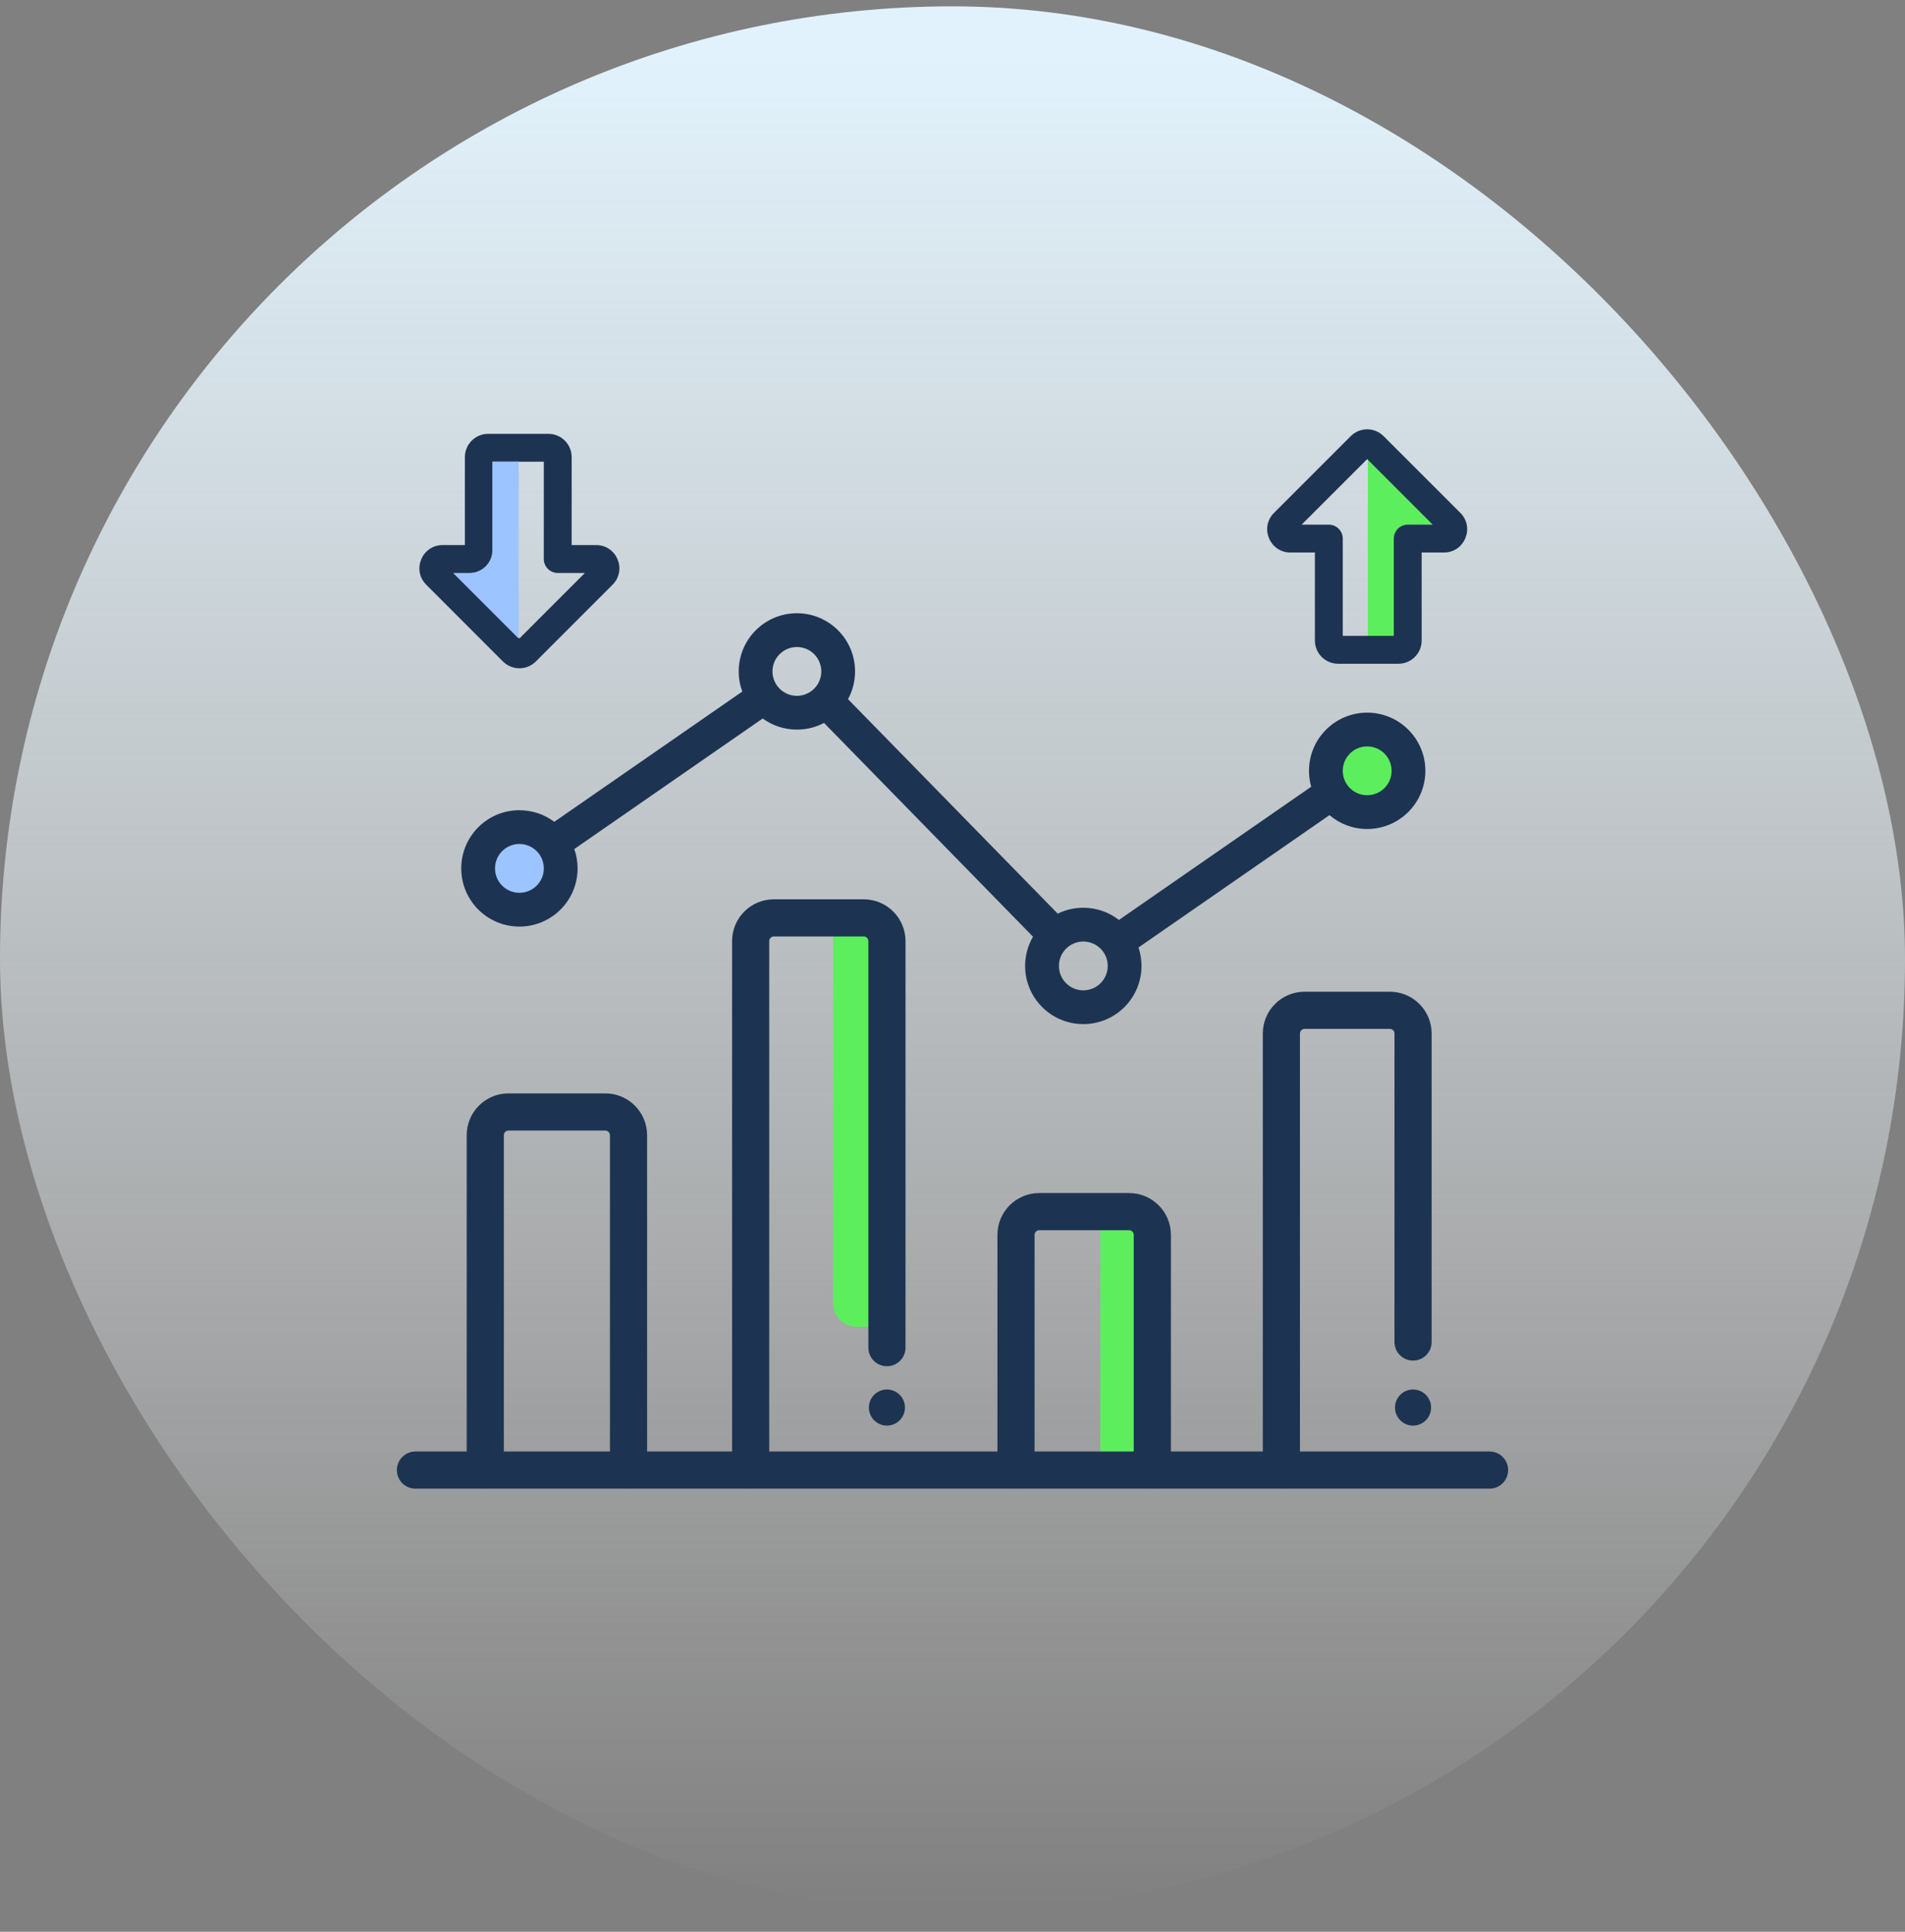 <svg width="72" height="73" viewBox="0 0 72 73" fill="none" xmlns="http://www.w3.org/2000/svg">
<rect x="0" y="0" width="72" height="73" fill="#808080" stroke="none"/>
<rect y="0.24" width="72" height="72" rx="36" fill="url(#paint0_linear_4425_69652)"/>
<path d="M41.584 46.406H42.984V54.966H41.584V46.406Z" fill="#5DEE5D"/>
<path d="M31.49 35.239H32.891V50.139H32.368C31.883 50.139 31.49 49.746 31.49 49.262V35.239Z" fill="#5DEE5D"/>
<path d="M52.802 29.114C52.802 29.723 52.309 30.216 51.7 30.216C51.091 30.216 50.598 29.723 50.598 29.114C50.598 28.505 51.091 28.012 51.7 28.012C52.309 28.012 52.802 28.505 52.802 29.114Z" fill="#5DEE5D"/>
<path d="M20.572 32.732C20.572 33.341 20.078 33.834 19.469 33.834C18.861 33.834 18.367 33.341 18.367 32.732C18.367 32.123 18.861 31.63 19.469 31.63C20.078 31.63 20.572 32.123 20.572 32.732Z" fill="#9CC4FF"/>
<path d="M51.698 17.27L54.262 19.834L53.597 19.834C53.112 19.834 52.719 20.227 52.719 20.712L52.719 24.221L51.698 24.221L51.698 17.27Z" fill="#5DEE5D"/>
<path fill-rule="evenodd" clip-rule="evenodd" d="M53.732 24.204C53.732 24.689 53.339 25.082 52.855 25.082H50.574C50.09 25.082 49.697 24.689 49.697 24.204V20.879H48.772C47.99 20.879 47.599 19.934 48.152 19.381L51.052 16.481C51.395 16.138 51.95 16.138 52.293 16.481L55.194 19.381C55.746 19.934 55.355 20.879 54.573 20.879H53.732V24.204ZM52.679 24.029V20.352C52.679 20.062 52.915 19.826 53.206 19.826H54.15L51.673 17.349L49.196 19.826H50.223C50.363 19.826 50.497 19.882 50.595 19.98C50.694 20.079 50.75 20.213 50.75 20.352V24.029H52.679ZM30.119 26.295C30.628 26.295 31.041 25.882 31.041 25.372C31.041 24.863 30.628 24.45 30.119 24.45C29.609 24.45 29.196 24.863 29.196 25.372C29.196 25.882 29.609 26.295 30.119 26.295ZM32.051 26.421C32.221 26.11 32.317 25.752 32.317 25.372C32.317 24.158 31.333 23.174 30.119 23.174C28.904 23.174 27.92 24.158 27.92 25.372C27.92 25.64 27.967 25.896 28.055 26.133L20.95 31.056C20.582 30.78 20.126 30.617 19.631 30.617C18.417 30.617 17.433 31.601 17.433 32.816C17.433 34.03 18.417 35.014 19.631 35.014C20.846 35.014 21.83 34.03 21.83 32.816C21.83 32.559 21.786 32.313 21.706 32.084L28.826 27.151C29.189 27.415 29.635 27.571 30.119 27.571C30.489 27.571 30.838 27.48 31.144 27.318L39.043 35.397C38.854 35.721 38.745 36.099 38.745 36.501C38.745 37.716 39.73 38.7 40.944 38.7C42.158 38.7 43.143 37.716 43.143 36.501C43.143 36.258 43.103 36.023 43.03 35.804L50.248 30.803C50.632 31.13 51.129 31.327 51.673 31.327C52.887 31.327 53.872 30.343 53.872 29.129C53.872 27.914 52.887 26.93 51.673 26.93C50.459 26.93 49.474 27.914 49.474 29.129C49.474 29.337 49.503 29.538 49.557 29.729L49.557 29.73L42.291 34.764C41.919 34.475 41.452 34.303 40.944 34.303C40.597 34.303 40.269 34.383 39.977 34.526L32.051 26.421ZM20.554 32.816C20.554 33.325 20.141 33.738 19.631 33.738C19.122 33.738 18.709 33.325 18.709 32.816C18.709 32.306 19.122 31.893 19.631 31.893C20.141 31.893 20.554 32.306 20.554 32.816ZM27.669 35.563C27.669 34.691 28.376 33.984 29.248 33.984H32.645C33.517 33.984 34.224 34.691 34.224 35.563V50.926C34.224 51.314 33.91 51.628 33.522 51.628C33.135 51.628 32.82 51.314 32.82 50.926V35.563C32.82 35.466 32.742 35.388 32.645 35.388H29.248C29.151 35.388 29.073 35.466 29.073 35.563V54.851H37.698V46.663C37.698 45.791 38.406 45.084 39.278 45.084H42.675C43.547 45.084 44.254 45.791 44.254 46.663V54.851H47.728V39.056C47.728 38.183 48.435 37.476 49.308 37.476H52.529C53.402 37.476 54.109 38.183 54.109 39.056V50.713C54.109 51.101 53.794 51.415 53.407 51.415C53.019 51.415 52.705 51.101 52.705 50.713V39.056C52.705 38.959 52.626 38.88 52.529 38.88H49.308C49.211 38.88 49.132 38.959 49.132 39.056V54.851H56.298C56.686 54.851 57 55.166 57 55.553C57 55.941 56.686 56.255 56.298 56.255H48.47C48.457 56.256 48.444 56.256 48.43 56.256C48.417 56.256 48.404 56.256 48.391 56.255H43.591L43.572 56.256C43.565 56.256 43.559 56.256 43.552 56.256C43.545 56.256 43.538 56.256 43.532 56.256L43.513 56.255H38.44C38.427 56.256 38.413 56.256 38.4 56.256C38.387 56.256 38.374 56.256 38.361 56.255H28.404L28.39 56.256L28.371 56.256C28.36 56.256 28.349 56.256 28.338 56.255L23.788 56.255L23.779 56.255L23.768 56.256L23.755 56.256C23.744 56.256 23.733 56.256 23.722 56.255H18.374C18.363 56.256 18.352 56.256 18.341 56.256C18.33 56.256 18.319 56.256 18.308 56.255H15.702C15.314 56.255 15 55.941 15 55.553C15 55.166 15.314 54.851 15.702 54.851H17.639V42.897C17.639 42.025 18.346 41.318 19.218 41.318H22.878C23.75 41.318 24.457 42.025 24.457 42.897V54.851L27.669 54.851V35.563ZM23.053 42.897V54.851H19.043V42.897C19.043 42.8 19.121 42.722 19.218 42.722H22.878C22.974 42.722 23.053 42.8 23.053 42.897ZM42.85 54.851V46.663C42.85 46.566 42.771 46.488 42.675 46.488H39.278C39.181 46.488 39.102 46.566 39.102 46.663V54.851H42.85ZM41.867 36.501C41.867 37.011 41.454 37.424 40.944 37.424C40.435 37.424 40.022 37.011 40.022 36.501C40.022 35.992 40.435 35.579 40.944 35.579C41.454 35.579 41.867 35.992 41.867 36.501ZM51.673 30.051C52.183 30.051 52.596 29.638 52.596 29.129C52.596 28.619 52.183 28.206 51.673 28.206C51.163 28.206 50.75 28.619 50.75 29.129C50.75 29.638 51.163 30.051 51.673 30.051ZM18.448 16.395C17.964 16.395 17.571 16.788 17.571 17.273L17.571 20.598H16.73C15.948 20.598 15.557 21.543 16.11 22.096L19.01 24.997C19.353 25.339 19.908 25.339 20.251 24.997L23.151 22.096C23.704 21.543 23.313 20.598 22.531 20.598L21.606 20.598L21.606 17.273C21.606 16.788 21.213 16.395 20.729 16.395L18.448 16.395ZM18.624 21.125L18.624 17.448L20.553 17.448L20.553 21.125C20.553 21.264 20.609 21.398 20.708 21.497C20.806 21.596 20.94 21.651 21.08 21.651H22.107L19.631 24.128L17.154 21.651H18.097C18.388 21.651 18.624 21.415 18.624 21.125ZM54.089 53.19C54.089 53.566 53.783 53.872 53.407 53.872C53.03 53.872 52.725 53.566 52.725 53.19C52.725 52.813 53.03 52.508 53.407 52.508C53.783 52.508 54.089 52.813 54.089 53.19ZM33.521 53.872C33.898 53.872 34.203 53.566 34.203 53.19C34.203 52.813 33.898 52.508 33.521 52.508C33.145 52.508 32.84 52.813 32.84 53.19C32.84 53.566 33.145 53.872 33.521 53.872Z" fill="#1D3352"/>
<path d="M19.597 24.118L17.137 21.658H17.739C18.224 21.658 18.617 21.265 18.617 20.781V17.449H19.597V24.118Z" fill="#9CC4FF"/>
<path d="M19.597 24.118L17.137 21.658H17.739C18.224 21.658 18.617 21.265 18.617 20.781V17.449H19.597V24.118Z" fill="#9CC4FF"/>
<defs>
<linearGradient id="paint0_linear_4425_69652" x1="36" y1="0.24" x2="36" y2="72.24" gradientUnits="userSpaceOnUse">
<stop offset="0.025" stop-color="#E1F2FC"/>
<stop offset="1" stop-color="white" stop-opacity="0"/>
</linearGradient>
</defs>
</svg>
